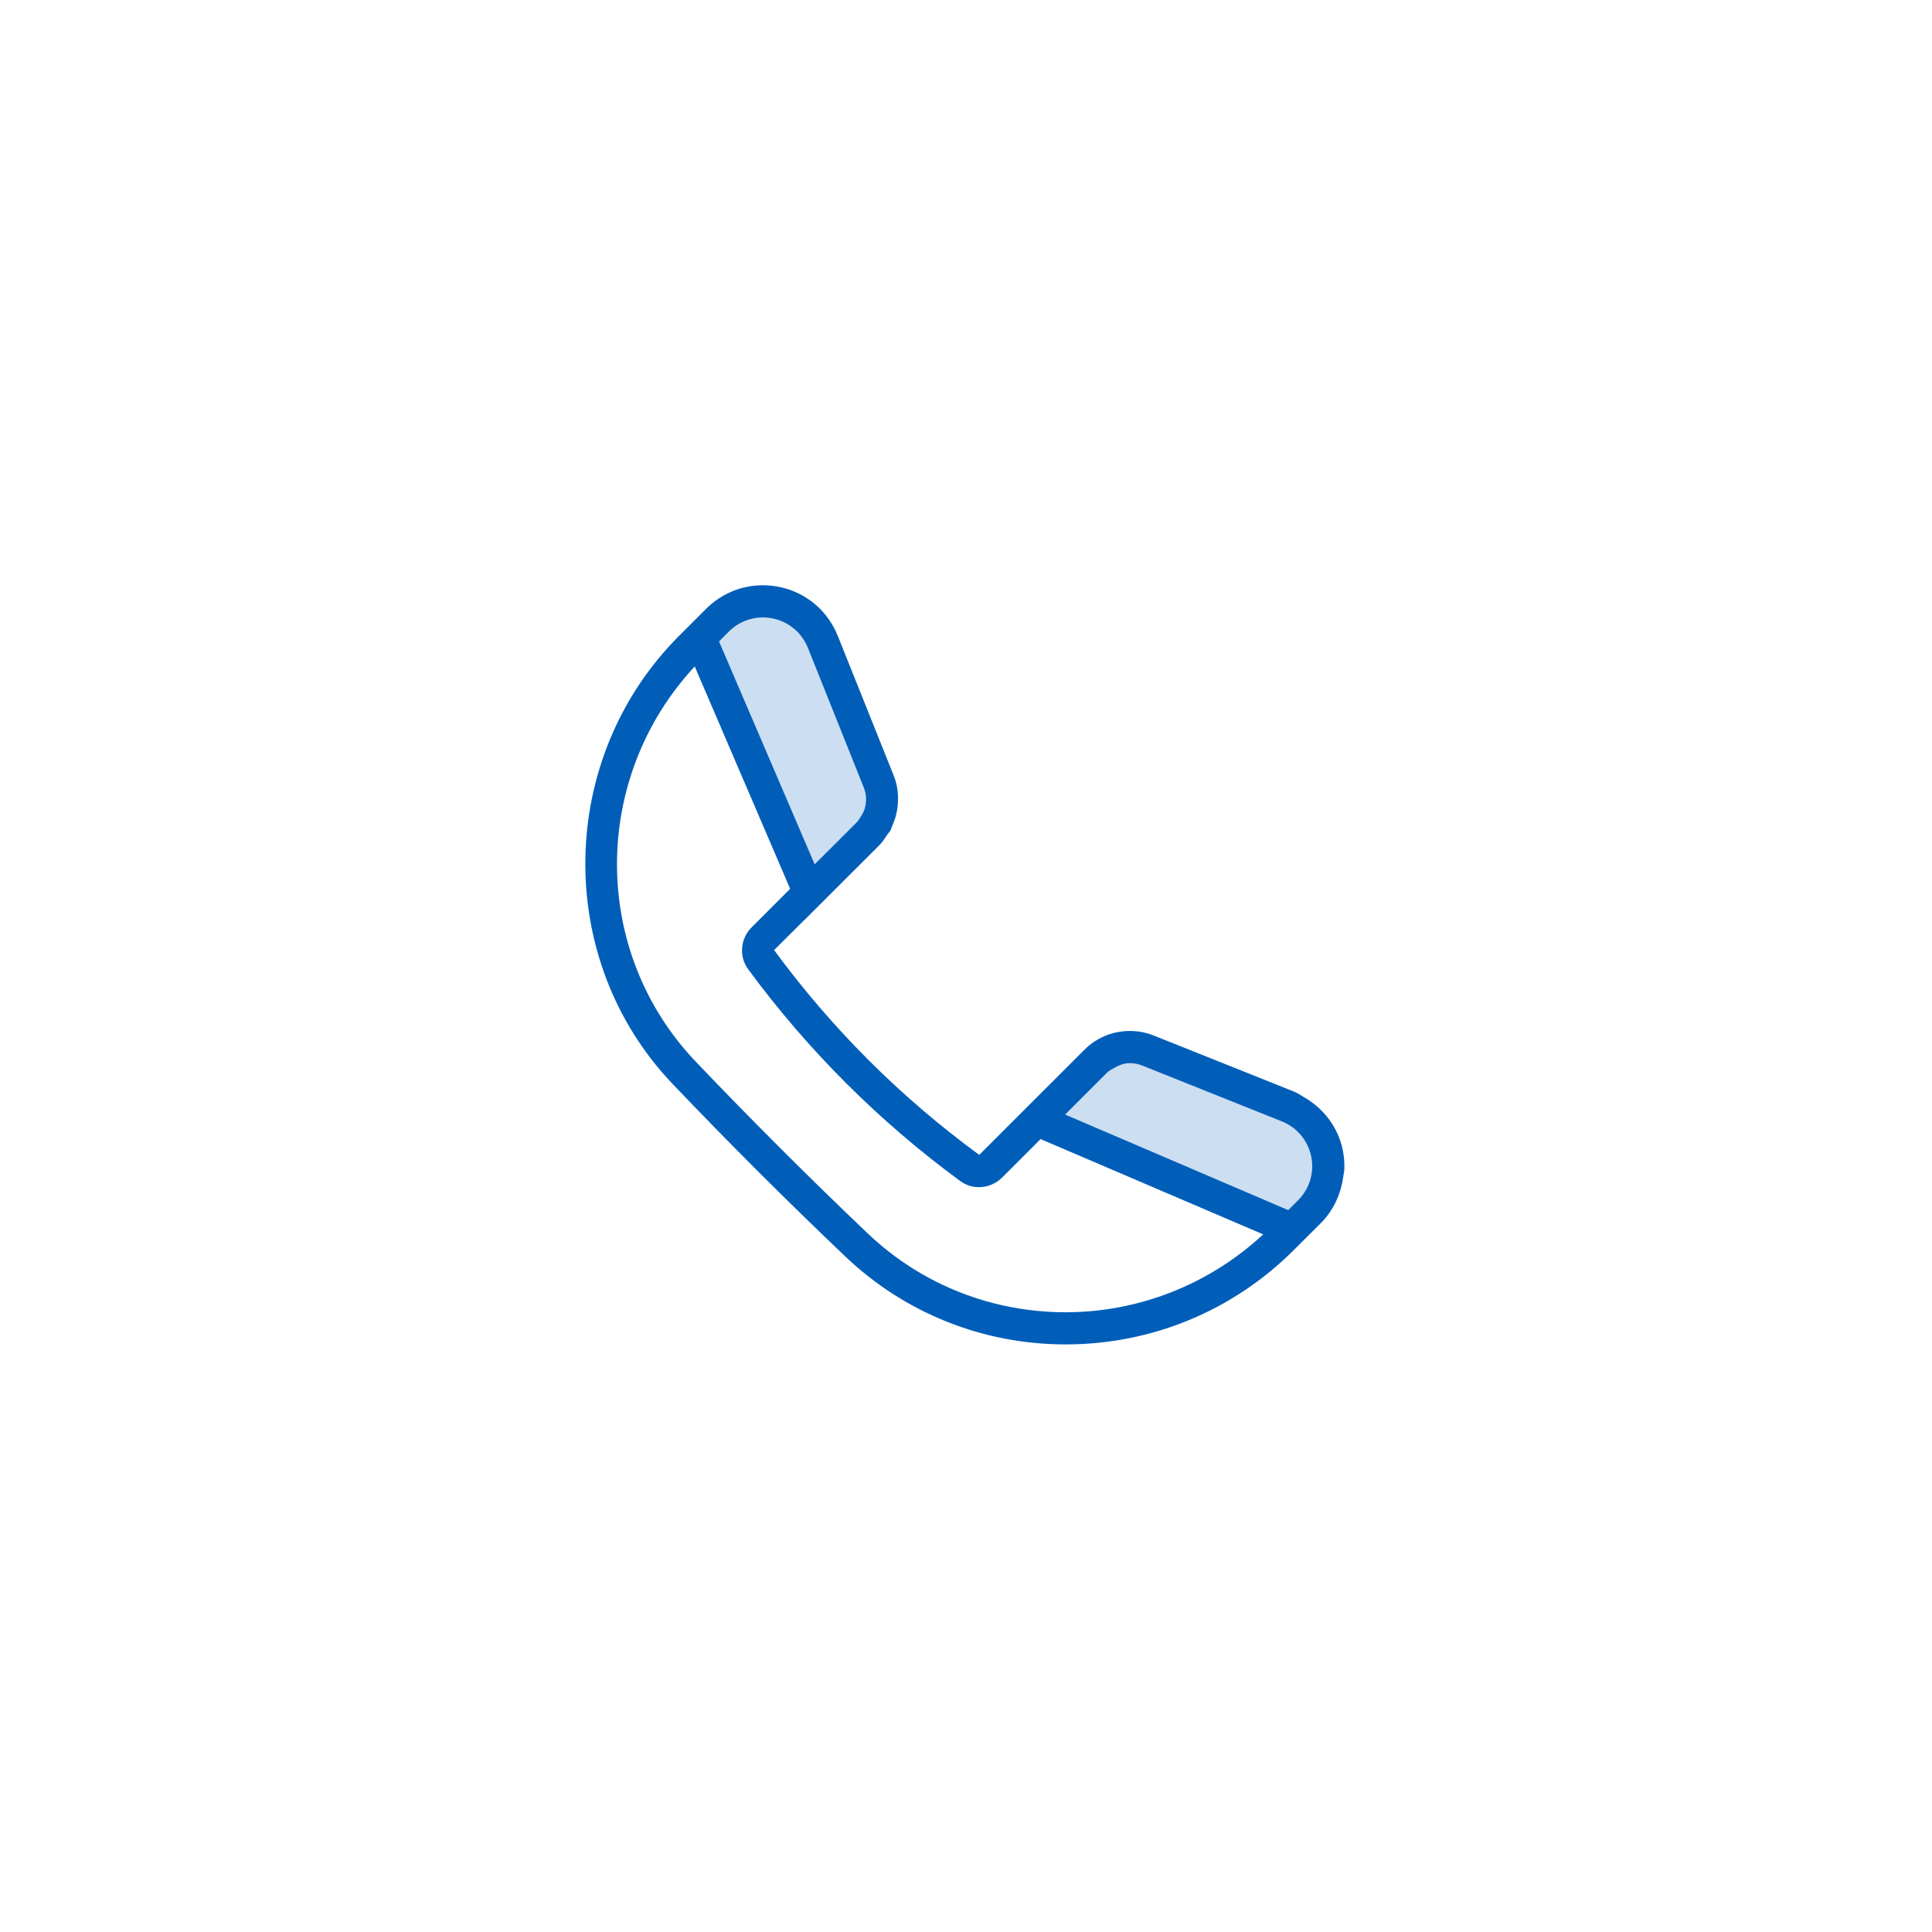 <?xml version="1.0" encoding="UTF-8" standalone="no"?><!DOCTYPE svg PUBLIC "-//W3C//DTD SVG 1.1//EN" "http://www.w3.org/Graphics/SVG/1.1/DTD/svg11.dtd"><svg width="100%" height="100%" viewBox="0 0 559 559" version="1.1" xmlns="http://www.w3.org/2000/svg" xmlns:xlink="http://www.w3.org/1999/xlink" xml:space="preserve" xmlns:serif="http://www.serif.com/" style="fill-rule:evenodd;clip-rule:evenodd;stroke-linejoin:round;stroke-miterlimit:2;"><path d="M297.467,324.062l17.029,-17.012c2.642,-2.642 6.163,-4.083 9.896,-4.083c1.771,0.004 3.525,0.316 5.192,0.975l40.487,16.195c5.834,2.33 10.067,7.396 11.338,13.542c1.25,6.146 -0.646,12.483 -5.088,16.913l-5.071,5.066l-73.783,-31.596Z" style="fill:#005eb9;fill-opacity:0.2;fill-rule:nonzero;"/><path d="M198.975,184.512l5.071,-5.05c3.509,-3.525 8.175,-5.47 13.142,-5.47c7.675,-0 14.479,4.604 17.325,11.704l16.2,40.466c2.083,5.192 0.867,11.113 -3.092,15.071l-17.029,17.013l-31.617,-73.734Z" style="fill:#005eb9;fill-opacity:0.2;fill-rule:nonzero;"/><path d="M251.009,356.825c-16.946,-16.15 -33.509,-32.675 -49.671,-49.621c-30.538,-32.012 -30.208,-82.221 -0.329,-114.375l26.146,60.921l1.458,3.421l-11.146,11.146c-3.25,3.229 -3.717,8.404 -1.008,12.1c17.221,23.42 37.916,44.095 61.371,61.3c1.616,1.2 3.508,1.77 5.416,1.77c2.429,0 4.863,-0.954 6.684,-2.758l11.145,-11.146l3.438,1.459l60.975,26.112c-16.079,14.913 -36.617,22.533 -57.188,22.533c-20.625,0 -41.25,-7.57 -57.291,-22.862m-17.259,-169.396l16.18,40.454c0.679,1.684 0.816,3.488 0.487,5.192c-0.242,1.3 -0.817,2.5 -1.617,3.608c-0.291,0.417 -0.554,0.871 -0.916,1.25l-12.171,12.154l-27.675,-64.495l2.846,-2.85c2.779,-2.775 6.337,-4.096 9.846,-4.096c5.416,-0 10.745,3.141 13.02,8.783m141.821,159.863l-2.846,2.845l-64.55,-27.654l12.155,-12.154c0.608,-0.587 1.337,-0.937 2.05,-1.354c1.404,-0.796 2.933,-1.371 4.545,-1.371c1.167,0 2.346,0.225 3.459,0.658l40.5,16.2c9.308,3.717 11.791,15.746 4.687,22.83m13.388,-8.784c0.087,-1.912 -0.054,-3.837 -0.45,-5.766c-1.354,-6.63 -5.592,-12.1 -11.375,-15.38c-0.917,-0.537 -1.788,-1.145 -2.792,-1.545l-40.487,-16.18c-2.221,-0.887 -4.55,-1.337 -6.93,-1.337c-2.479,-0 -4.912,0.483 -7.133,1.404c-1.112,0.471 -2.187,1.025 -3.196,1.704c-1.004,0.675 -1.962,1.454 -2.846,2.342l-10.175,10.175l-1.995,1.979l-18.246,18.246c-22.709,-16.596 -42.692,-36.546 -59.359,-59.254l8.58,-8.542l0.016,0.033l9.721,-9.72l12.171,-12.155c0.883,-0.883 1.529,-1.925 2.204,-2.95c0.329,-0.487 0.783,-0.92 1.058,-1.441c0.175,-0.313 0.209,-0.675 0.367,-1.025c0.729,-1.579 1.25,-3.209 1.508,-4.929c0.488,-3.213 0.263,-6.563 -1.004,-9.721l-16.2,-40.471c-0.904,-2.221 -2.1,-4.254 -3.541,-6.042c-4.342,-5.362 -10.938,-8.591 -18.125,-8.591c-6.196,-0 -12.03,2.429 -16.442,6.821l-4.425,4.445l-2.867,2.846l-0.466,0.471c-35.471,35.45 -36.338,93.625 -1.93,129.704c16.184,16.963 32.988,33.767 49.984,49.929c17.204,16.388 39.846,25.434 63.716,25.434c24.963,-0 48.438,-9.721 66.109,-27.359l2.346,-2.346l5.416,-5.4c3.679,-3.695 5.817,-8.47 6.475,-13.47c0.071,-0.642 0.279,-1.267 0.313,-1.909" style="fill:#005eb9;fill-rule:nonzero;"/></svg>